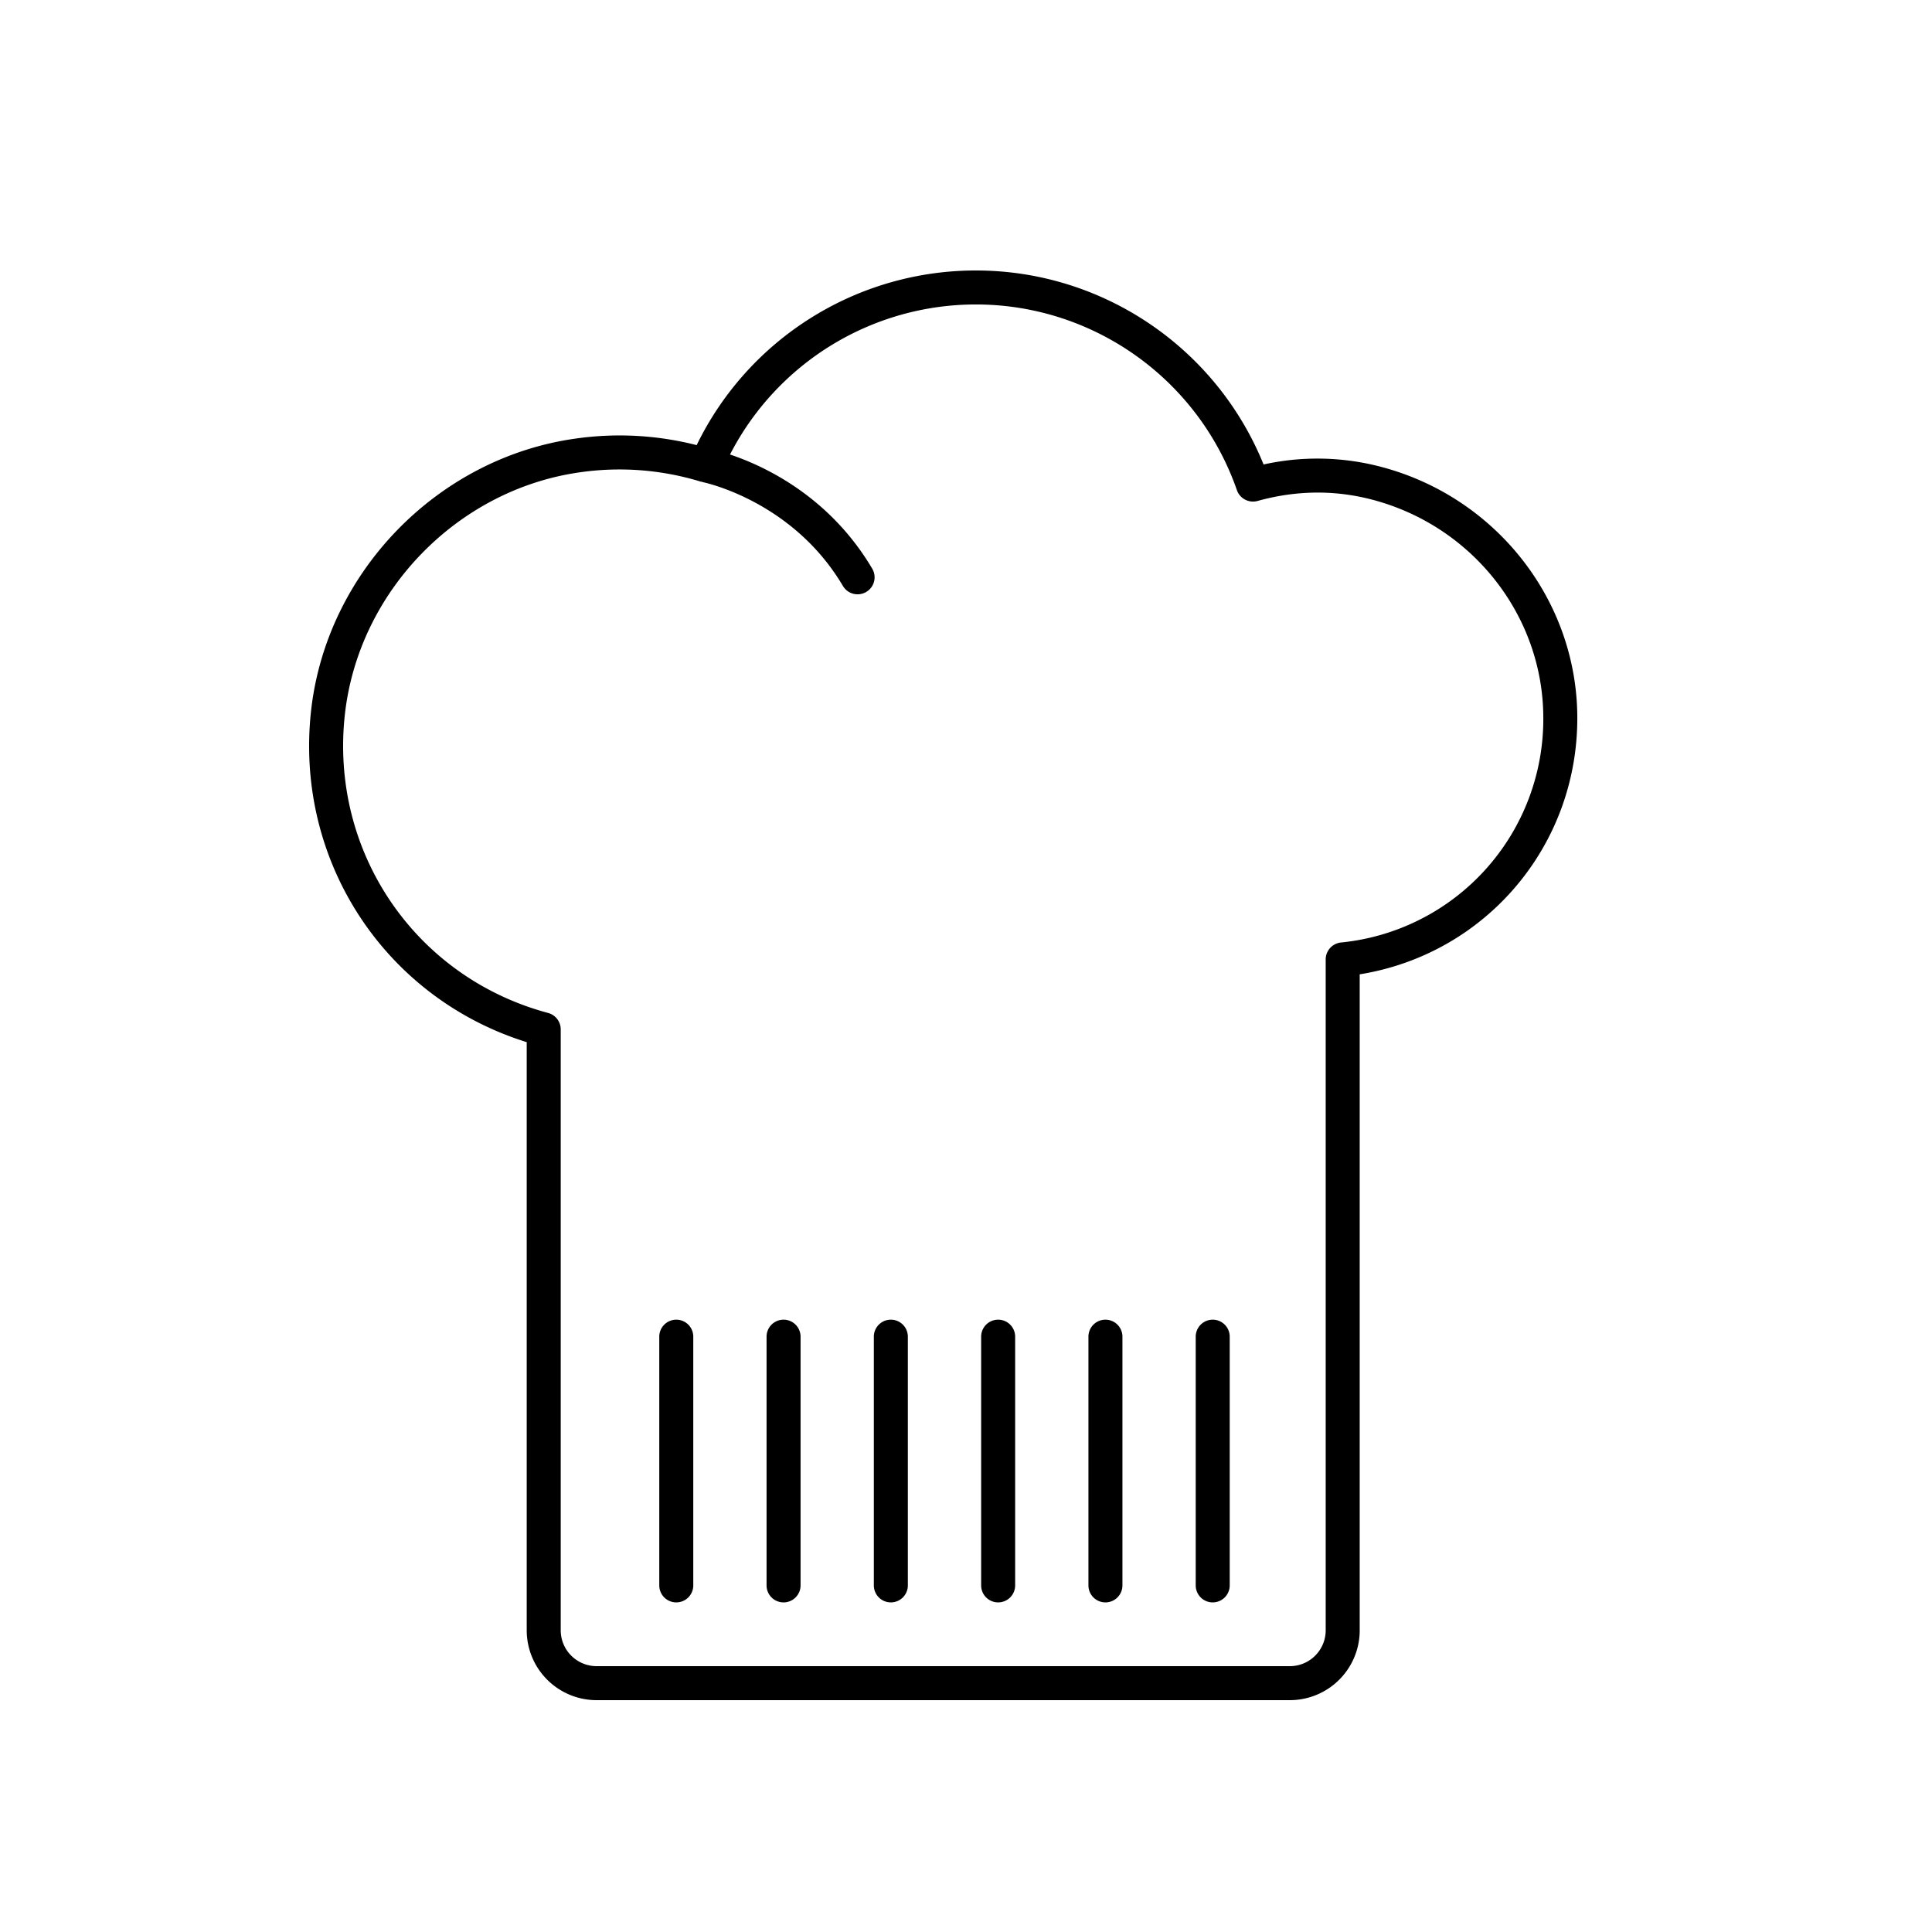 <svg width="30" height="30" viewBox="0 0 100 100" fill="none" xmlns="http://www.w3.org/2000/svg"><path d="M70.378 84.385V50.431c6.514-1.05 11.303-6.651 11.263-13.343-.036-6.024-4.195-11.334-10.114-12.913a12.913 12.913 0 0 0-6.125-.134C62.956 18.003 57.072 14 50.515 14a16.064 16.064 0 0 0-14.456 9.04 16.117 16.117 0 0 0-6.267-.339c-7.132.996-12.889 6.913-13.689 14.07-.866 7.761 3.798 14.874 11.16 17.171v30.443A3.618 3.618 0 0 0 30.879 88h35.885a3.618 3.618 0 0 0 3.615-3.615Zm-.97-35.601a.88.88 0 0 0-.79.875v34.726a1.857 1.857 0 0 1-1.855 1.855H30.878a1.857 1.857 0 0 1-1.855-1.855V53.281a.88.88 0 0 0-.651-.85c-6.89-1.844-11.314-8.348-10.52-15.463.712-6.37 5.836-11.638 12.183-12.524a14.377 14.377 0 0 1 6.253.49c.017.005.032.001.05.005.014.003.026.014.041.017.087.018 4.651.975 7.251 5.374a.882.882 0 0 0 1.206.309.879.879 0 0 0 .31-1.205c-2.234-3.778-5.637-5.334-7.36-5.908a14.304 14.304 0 0 1 12.729-7.767c6.077 0 11.506 3.863 13.508 9.613.154.437.62.68 1.066.558 2.017-.56 4.029-.578 5.984-.055 5.155 1.375 8.777 5.991 8.808 11.224a11.62 11.62 0 0 1-10.473 11.685Z" fill="#000"/><path d="M35.004 82.94a.88.88 0 0 1-.88-.88V69.186a.88.88 0 1 1 1.76 0V82.06a.88.88 0 0 1-.88.88ZM40.557 82.94a.88.88 0 0 1-.88-.88V69.186a.88.88 0 1 1 1.76 0V82.06a.88.88 0 0 1-.88.88ZM46.11 82.94a.88.88 0 0 1-.88-.88V69.186a.88.88 0 1 1 1.76 0V82.06a.88.88 0 0 1-.88.88ZM51.664 82.94a.88.88 0 0 1-.88-.88V69.186a.88.88 0 1 1 1.76 0V82.06a.88.88 0 0 1-.88.88ZM57.217 82.94a.88.88 0 0 1-.88-.88V69.186a.88.88 0 1 1 1.76 0V82.06a.88.88 0 0 1-.88.88ZM62.77 82.94a.88.88 0 0 1-.88-.88V69.186a.88.88 0 1 1 1.76 0V82.06a.88.88 0 0 1-.88.88Z" fill="#000"/></svg>
